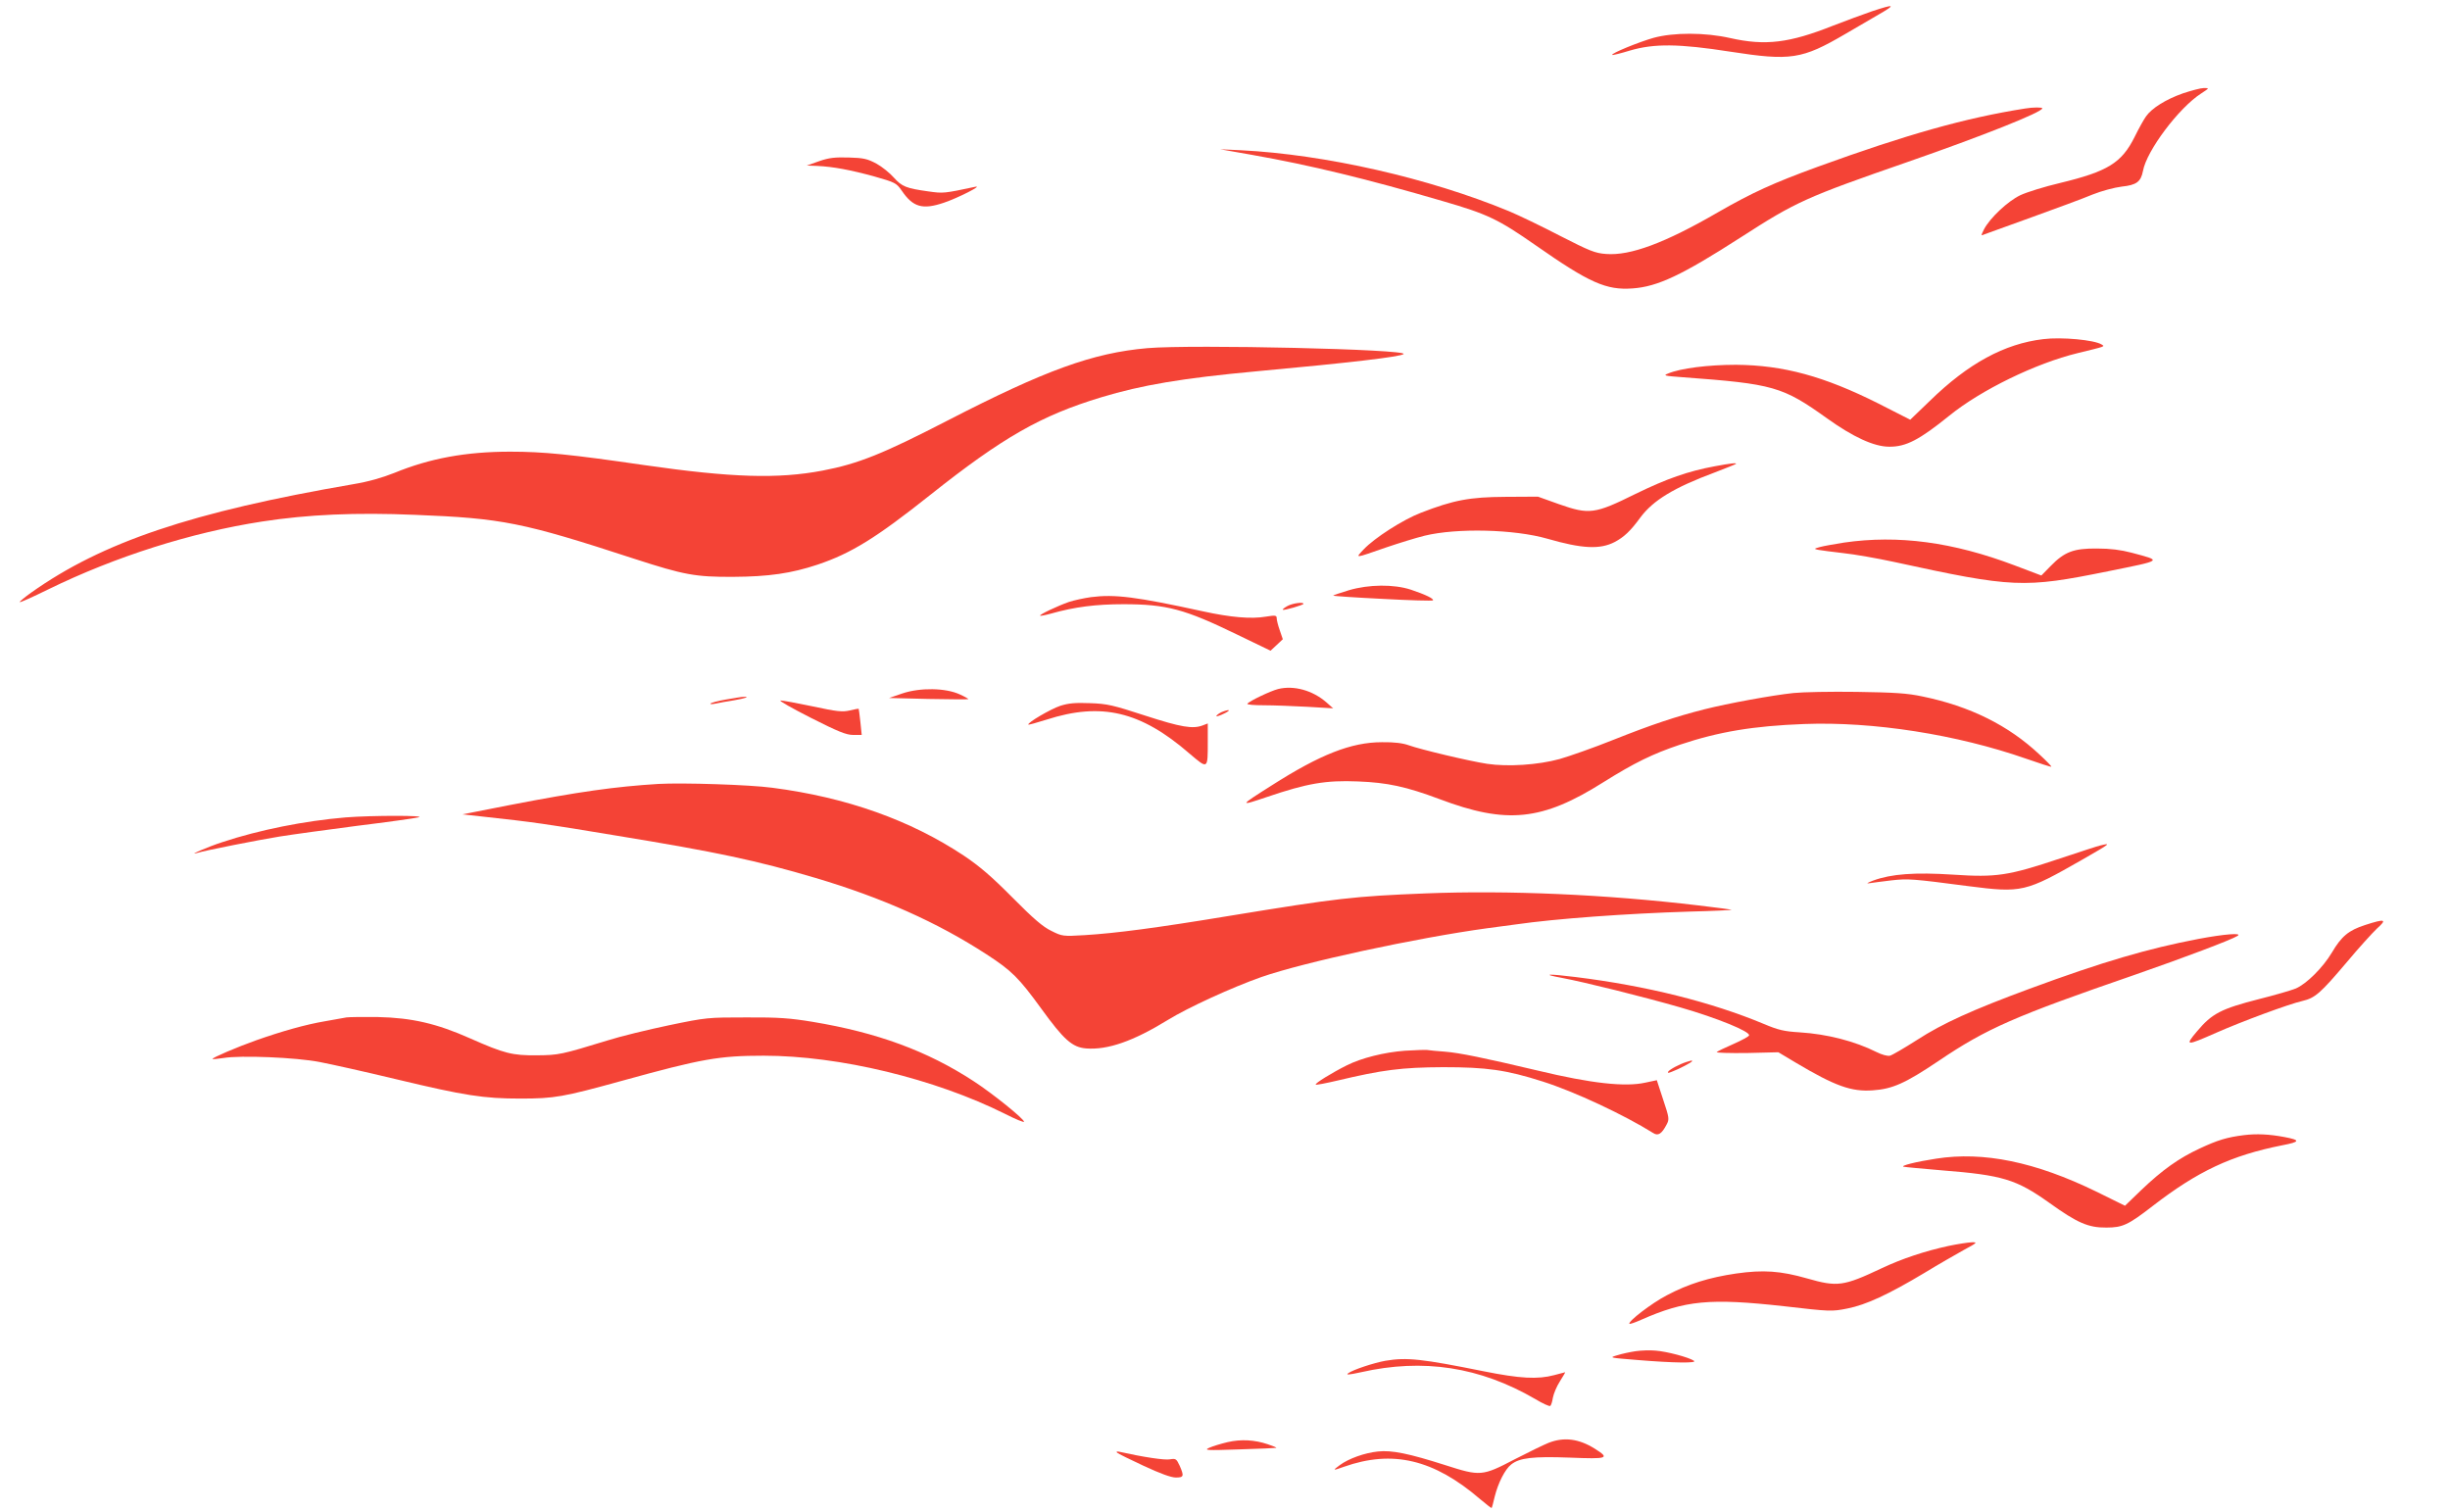 <?xml version="1.0" standalone="no"?>
<!DOCTYPE svg PUBLIC "-//W3C//DTD SVG 20010904//EN"
 "http://www.w3.org/TR/2001/REC-SVG-20010904/DTD/svg10.dtd">
<svg version="1.0" xmlns="http://www.w3.org/2000/svg"
 width="1280pt" height="790pt" viewBox="0 0 1280 790"
 preserveAspectRatio="xMidYMid meet">
<g transform="translate(0,790) scale(0.1,-0.1)"
fill="#f44336" stroke="none">
<path d="M9780 7841 c-47 -16 -138 -50 -203 -75 -229 -91 -354 -106 -537 -65
-132 30 -297 30 -402 1 -77 -22 -222 -81 -215 -89 3 -2 44 8 93 23 126 37 255
36 524 -6 316 -49 374 -40 600 92 58 34 139 81 180 105 87 50 78 53 -40 14z"/>
<path d="M11404 7412 c-88 -31 -162 -77 -192 -120 -11 -15 -38 -63 -60 -108
-68 -136 -141 -180 -389 -240 -81 -19 -174 -48 -208 -64 -65 -31 -159 -119
-190 -179 -16 -33 -16 -34 1 -26 11 4 123 45 249 90 127 46 269 98 316 118 50
20 115 37 154 42 77 8 100 25 111 82 19 106 188 330 303 404 44 29 45 29 15
29 -16 0 -65 -13 -110 -28z"/>
<path d="M10580 7333 c-311 -49 -617 -135 -1085 -305 -230 -84 -338 -133 -521
-238 -276 -160 -457 -227 -583 -217 -58 4 -86 16 -241 95 -96 50 -215 107
-265 128 -420 174 -963 297 -1402 319 l-108 5 165 -29 c306 -54 602 -126 995
-241 238 -69 292 -95 490 -233 279 -195 367 -234 504 -224 131 9 258 69 566
267 290 187 339 209 875 395 383 133 700 259 700 279 0 6 -49 6 -90 -1z"/>
<path d="M4280 7058 l-65 -23 55 -2 c84 -4 174 -21 298 -55 109 -31 115 -34
143 -74 59 -87 109 -101 221 -63 74 25 207 93 163 83 -165 -35 -167 -35 -245
-24 -115 16 -138 25 -180 72 -21 24 -62 57 -91 73 -47 25 -67 30 -144 32 -73
2 -103 -1 -155 -19z"/>
<path d="M10675 6128 c-203 -24 -392 -127 -592 -322 l-103 -99 -167 85 c-283
142 -495 200 -743 202 -144 0 -291 -18 -356 -46 -26 -10 -19 -12 76 -19 477
-35 522 -48 757 -216 134 -96 244 -147 323 -147 88 -1 158 36 314 162 165 134
452 274 671 327 147 36 143 34 125 45 -38 24 -210 40 -305 28z"/>
<path d="M5995 6081 c-286 -25 -533 -115 -1040 -376 -343 -177 -470 -228 -658
-264 -233 -44 -473 -37 -932 29 -384 56 -525 70 -700 70 -231 0 -420 -35 -605
-111 -63 -25 -136 -46 -215 -59 -843 -145 -1310 -302 -1683 -567 -35 -25 -61
-47 -59 -49 2 -3 69 27 148 66 354 173 749 298 1118 355 240 37 490 48 799 35
457 -18 562 -39 1147 -230 259 -84 318 -95 515 -94 186 1 304 18 442 64 175
59 305 139 588 364 379 301 579 415 893 510 211 64 423 100 812 136 491 45
752 76 768 90 28 25 -1101 51 -1338 31z"/>
<path d="M8960 5464 c-141 -26 -252 -65 -416 -145 -212 -105 -241 -109 -400
-53 l-109 39 -170 -1 c-187 -1 -271 -17 -441 -83 -94 -36 -242 -131 -299 -191
-46 -49 -52 -49 118 10 65 22 155 50 200 61 169 41 468 34 642 -16 180 -52
274 -57 351 -17 49 26 83 58 134 128 67 90 175 156 390 236 58 22 107 42 109
44 7 7 -29 3 -109 -12z"/>
<path d="M9634 5065 c-50 -8 -107 -18 -125 -23 -33 -9 -33 -10 -9 -15 14 -3
72 -10 130 -17 58 -6 177 -27 265 -46 624 -136 678 -138 1118 -49 291 59 284
54 124 97 -57 15 -112 22 -182 22 -121 1 -169 -17 -242 -92 l-48 -49 -140 53
c-322 122 -608 160 -891 119z"/>
<path d="M7047 4816 c-42 -13 -79 -25 -82 -28 -3 -2 112 -10 256 -17 143 -8
262 -11 265 -8 8 8 -40 31 -115 56 -89 29 -219 28 -324 -3z"/>
<path d="M5700 4780 c-36 -5 -87 -16 -115 -25 -60 -21 -157 -67 -151 -72 2 -2
28 3 57 11 124 35 235 49 379 49 226 0 320 -26 592 -158 l176 -85 32 30 32 30
-16 47 c-9 25 -16 54 -16 63 0 15 -7 16 -57 8 -76 -13 -183 -4 -329 28 -349
76 -459 90 -584 74z"/>
<path d="M6727 4734 c-16 -9 -27 -17 -25 -20 5 -5 108 25 108 31 0 11 -57 3
-83 -11z"/>
<path d="M6678 4300 c-40 -10 -153 -64 -161 -77 -3 -5 36 -8 86 -8 51 0 153
-4 227 -8 l135 -8 -35 31 c-72 63 -170 90 -252 70z"/>
<path d="M4715 4277 l-70 -24 205 -5 c113 -2 207 -3 209 -1 2 1 -18 13 -45 25
-74 34 -206 36 -299 5z"/>
<path d="M9370 4279 c-113 -12 -342 -54 -465 -85 -153 -39 -273 -79 -477 -160
-102 -41 -228 -85 -280 -100 -113 -31 -271 -41 -378 -25 -93 14 -349 75 -410
97 -30 11 -76 17 -140 16 -160 0 -323 -64 -578 -227 -169 -107 -170 -109 -22
-59 209 71 307 88 475 81 154 -6 251 -27 425 -92 352 -133 537 -114 857 88
163 102 257 148 400 196 203 68 384 98 648 108 362 14 799 -55 1160 -181 71
-25 131 -44 132 -42 2 2 -26 31 -62 64 -162 152 -363 252 -611 303 -80 17
-145 21 -344 24 -135 2 -283 -1 -330 -6z"/>
<path d="M3792 4245 c-41 -7 -77 -17 -80 -21 -4 -4 9 -4 28 0 19 4 62 12 95
17 59 10 86 20 49 18 -10 0 -52 -7 -92 -14z"/>
<path d="M4235 4150 c144 -73 187 -90 222 -90 l45 0 -7 68 c-4 37 -8 68 -9 69
0 1 -21 -3 -46 -9 -38 -9 -68 -6 -193 21 -81 17 -157 31 -169 31 -12 0 59 -40
157 -90z"/>
<path d="M5539 4212 c-51 -17 -175 -90 -166 -98 1 -2 44 10 95 26 286 92 491
44 746 -177 98 -83 96 -85 96 64 l0 93 -26 -10 c-52 -20 -113 -10 -301 51
-169 55 -198 62 -288 65 -78 3 -112 0 -156 -14z"/>
<path d="M6384 4180 c-12 -5 -25 -14 -29 -20 -6 -10 50 13 64 26 7 7 -13 3
-35 -6z"/>
<path d="M3440 3804 c-226 -14 -413 -40 -780 -111 l-244 -48 109 -12 c259 -28
329 -38 695 -99 526 -86 736 -131 1040 -221 347 -103 637 -232 895 -400 131
-85 168 -122 285 -283 118 -163 162 -202 234 -208 113 -9 247 38 426 148 109
67 337 171 490 225 224 78 808 204 1180 255 47 6 114 15 150 20 207 30 581 57
908 67 122 3 221 8 219 9 -2 2 -79 12 -172 23 -486 58 -999 80 -1427 63 -376
-15 -461 -25 -1023 -117 -387 -64 -596 -91 -757 -101 -115 -7 -119 -6 -175 22
-44 21 -93 63 -203 174 -109 110 -172 164 -254 219 -280 186 -614 305 -1001
355 -118 16 -468 27 -595 20z"/>
<path d="M1805 3629 c-214 -18 -450 -65 -643 -129 -75 -24 -190 -74 -130 -56
43 13 317 67 428 85 69 11 251 36 405 56 154 19 298 39 320 44 53 11 -242 11
-380 0z"/>
<path d="M10975 3483 c-11 -2 -106 -33 -211 -68 -272 -91 -334 -100 -560 -85
-200 13 -323 4 -418 -31 -29 -11 -38 -17 -21 -14 17 3 69 9 116 15 89 10 111
8 402 -30 281 -36 298 -32 597 139 148 85 150 87 95 74z"/>
<path d="M12357 3067 c-87 -28 -124 -59 -174 -144 -47 -79 -133 -164 -189
-188 -22 -9 -107 -34 -191 -55 -199 -51 -246 -75 -325 -169 -65 -77 -58 -77
101 -7 131 58 379 150 450 166 67 16 93 39 233 204 60 72 131 150 156 174 55
49 44 53 -61 19z"/>
<path d="M11485 2994 c-262 -50 -499 -119 -881 -260 -298 -110 -455 -181 -589
-268 -66 -42 -129 -79 -141 -82 -13 -3 -42 5 -70 19 -114 57 -258 94 -401 103
-82 5 -112 12 -188 44 -273 114 -612 199 -983 245 -145 18 -182 16 -74 -4 122
-23 424 -98 622 -155 191 -55 365 -126 358 -146 -2 -6 -39 -26 -82 -45 -44
-19 -83 -38 -87 -42 -5 -4 66 -6 157 -5 l165 4 92 -55 c205 -122 290 -152 401
-144 103 7 169 36 343 153 253 171 398 234 1030 452 253 88 502 182 533 202
27 17 -67 10 -205 -16z"/>
<path d="M1810 2584 c-14 -2 -64 -11 -112 -20 -101 -17 -225 -52 -361 -100
-101 -36 -227 -90 -227 -97 0 -2 26 0 58 5 88 15 380 3 502 -21 58 -11 238
-51 400 -90 359 -86 457 -101 649 -101 178 0 223 8 531 93 416 115 507 131
740 131 395 0 893 -120 1263 -305 53 -27 97 -45 97 -40 0 15 -166 149 -265
213 -241 157 -502 253 -840 309 -115 19 -177 24 -345 23 -202 0 -208 0 -405
-41 -110 -23 -254 -58 -320 -79 -242 -74 -255 -77 -370 -78 -129 -1 -169 9
-350 89 -173 77 -303 107 -480 111 -77 1 -151 0 -165 -2z"/>
<path d="M7340 2410 c-108 -8 -227 -38 -303 -76 -78 -39 -169 -95 -163 -101 2
-3 53 7 113 21 236 56 335 69 553 70 227 0 329 -14 520 -75 167 -53 425 -174
577 -269 26 -17 45 -4 70 44 15 28 14 35 -18 131 l-33 101 -61 -13 c-105 -23
-281 -4 -560 63 -283 67 -410 93 -485 99 -41 3 -84 7 -95 9 -11 1 -63 -1 -115
-4z"/>
<path d="M8810 2351 c-35 -11 -88 -39 -95 -51 -4 -7 2 -7 19 0 38 14 106 50
106 55 0 3 -1 5 -2 4 -2 0 -14 -4 -28 -8z"/>
<path d="M11724 1969 c-89 -11 -138 -26 -232 -70 -108 -50 -195 -112 -304
-216 l-86 -83 -150 74 c-318 155 -589 211 -837 172 -105 -16 -187 -37 -170
-42 6 -2 96 -10 200 -19 318 -25 389 -47 562 -170 146 -105 204 -130 298 -129
84 0 113 13 242 113 236 182 410 264 677 317 94 18 96 27 11 43 -80 15 -145
18 -211 10z"/>
<path d="M10180 1390 c-124 -27 -242 -66 -350 -117 -199 -94 -231 -98 -388
-53 -140 40 -230 46 -371 26 -143 -21 -252 -55 -363 -114 -79 -41 -205 -138
-195 -149 3 -2 30 7 61 21 231 102 359 114 747 71 241 -28 250 -28 330 -12 98
19 216 74 403 186 72 44 165 97 206 120 71 38 73 41 40 40 -19 -1 -73 -9 -120
-19z"/>
<path d="M8545 840 c-27 -4 -70 -13 -95 -21 -45 -13 -43 -13 105 -25 193 -16
315 -17 295 -4 -26 18 -143 49 -200 53 -30 3 -77 1 -105 -3z"/>
<path d="M7238 790 c-61 -11 -170 -47 -194 -65 -14 -10 1 -9 66 5 326 74 622
28 911 -140 38 -23 73 -39 78 -36 5 3 11 23 14 43 4 21 20 60 37 86 16 26 29
47 27 47 -1 0 -27 -7 -57 -15 -86 -23 -179 -18 -368 20 -323 65 -402 74 -514
55z"/>
<path d="M6414 365 c-34 -8 -77 -21 -95 -29 -31 -14 -19 -15 156 -9 105 3 191
7 193 8 2 2 -18 10 -45 19 -68 23 -139 27 -209 11z"/>
<path d="M8090 361 c-25 -10 -103 -48 -175 -85 -172 -90 -181 -90 -365 -31
-188 60 -279 79 -351 71 -69 -7 -153 -37 -199 -71 -40 -29 -37 -30 21 -9 255
90 470 39 712 -169 32 -27 59 -48 60 -46 2 2 9 29 16 59 18 72 54 143 86 168
44 35 113 43 306 36 200 -8 211 -4 132 46 -84 53 -162 63 -243 31z"/>
<path d="M5836 310 c5 -5 68 -36 139 -69 86 -40 143 -61 168 -61 42 0 44 7 20
62 -17 36 -20 38 -51 33 -27 -5 -136 11 -266 40 -11 2 -15 0 -10 -5z"/>
</g>
</svg>
